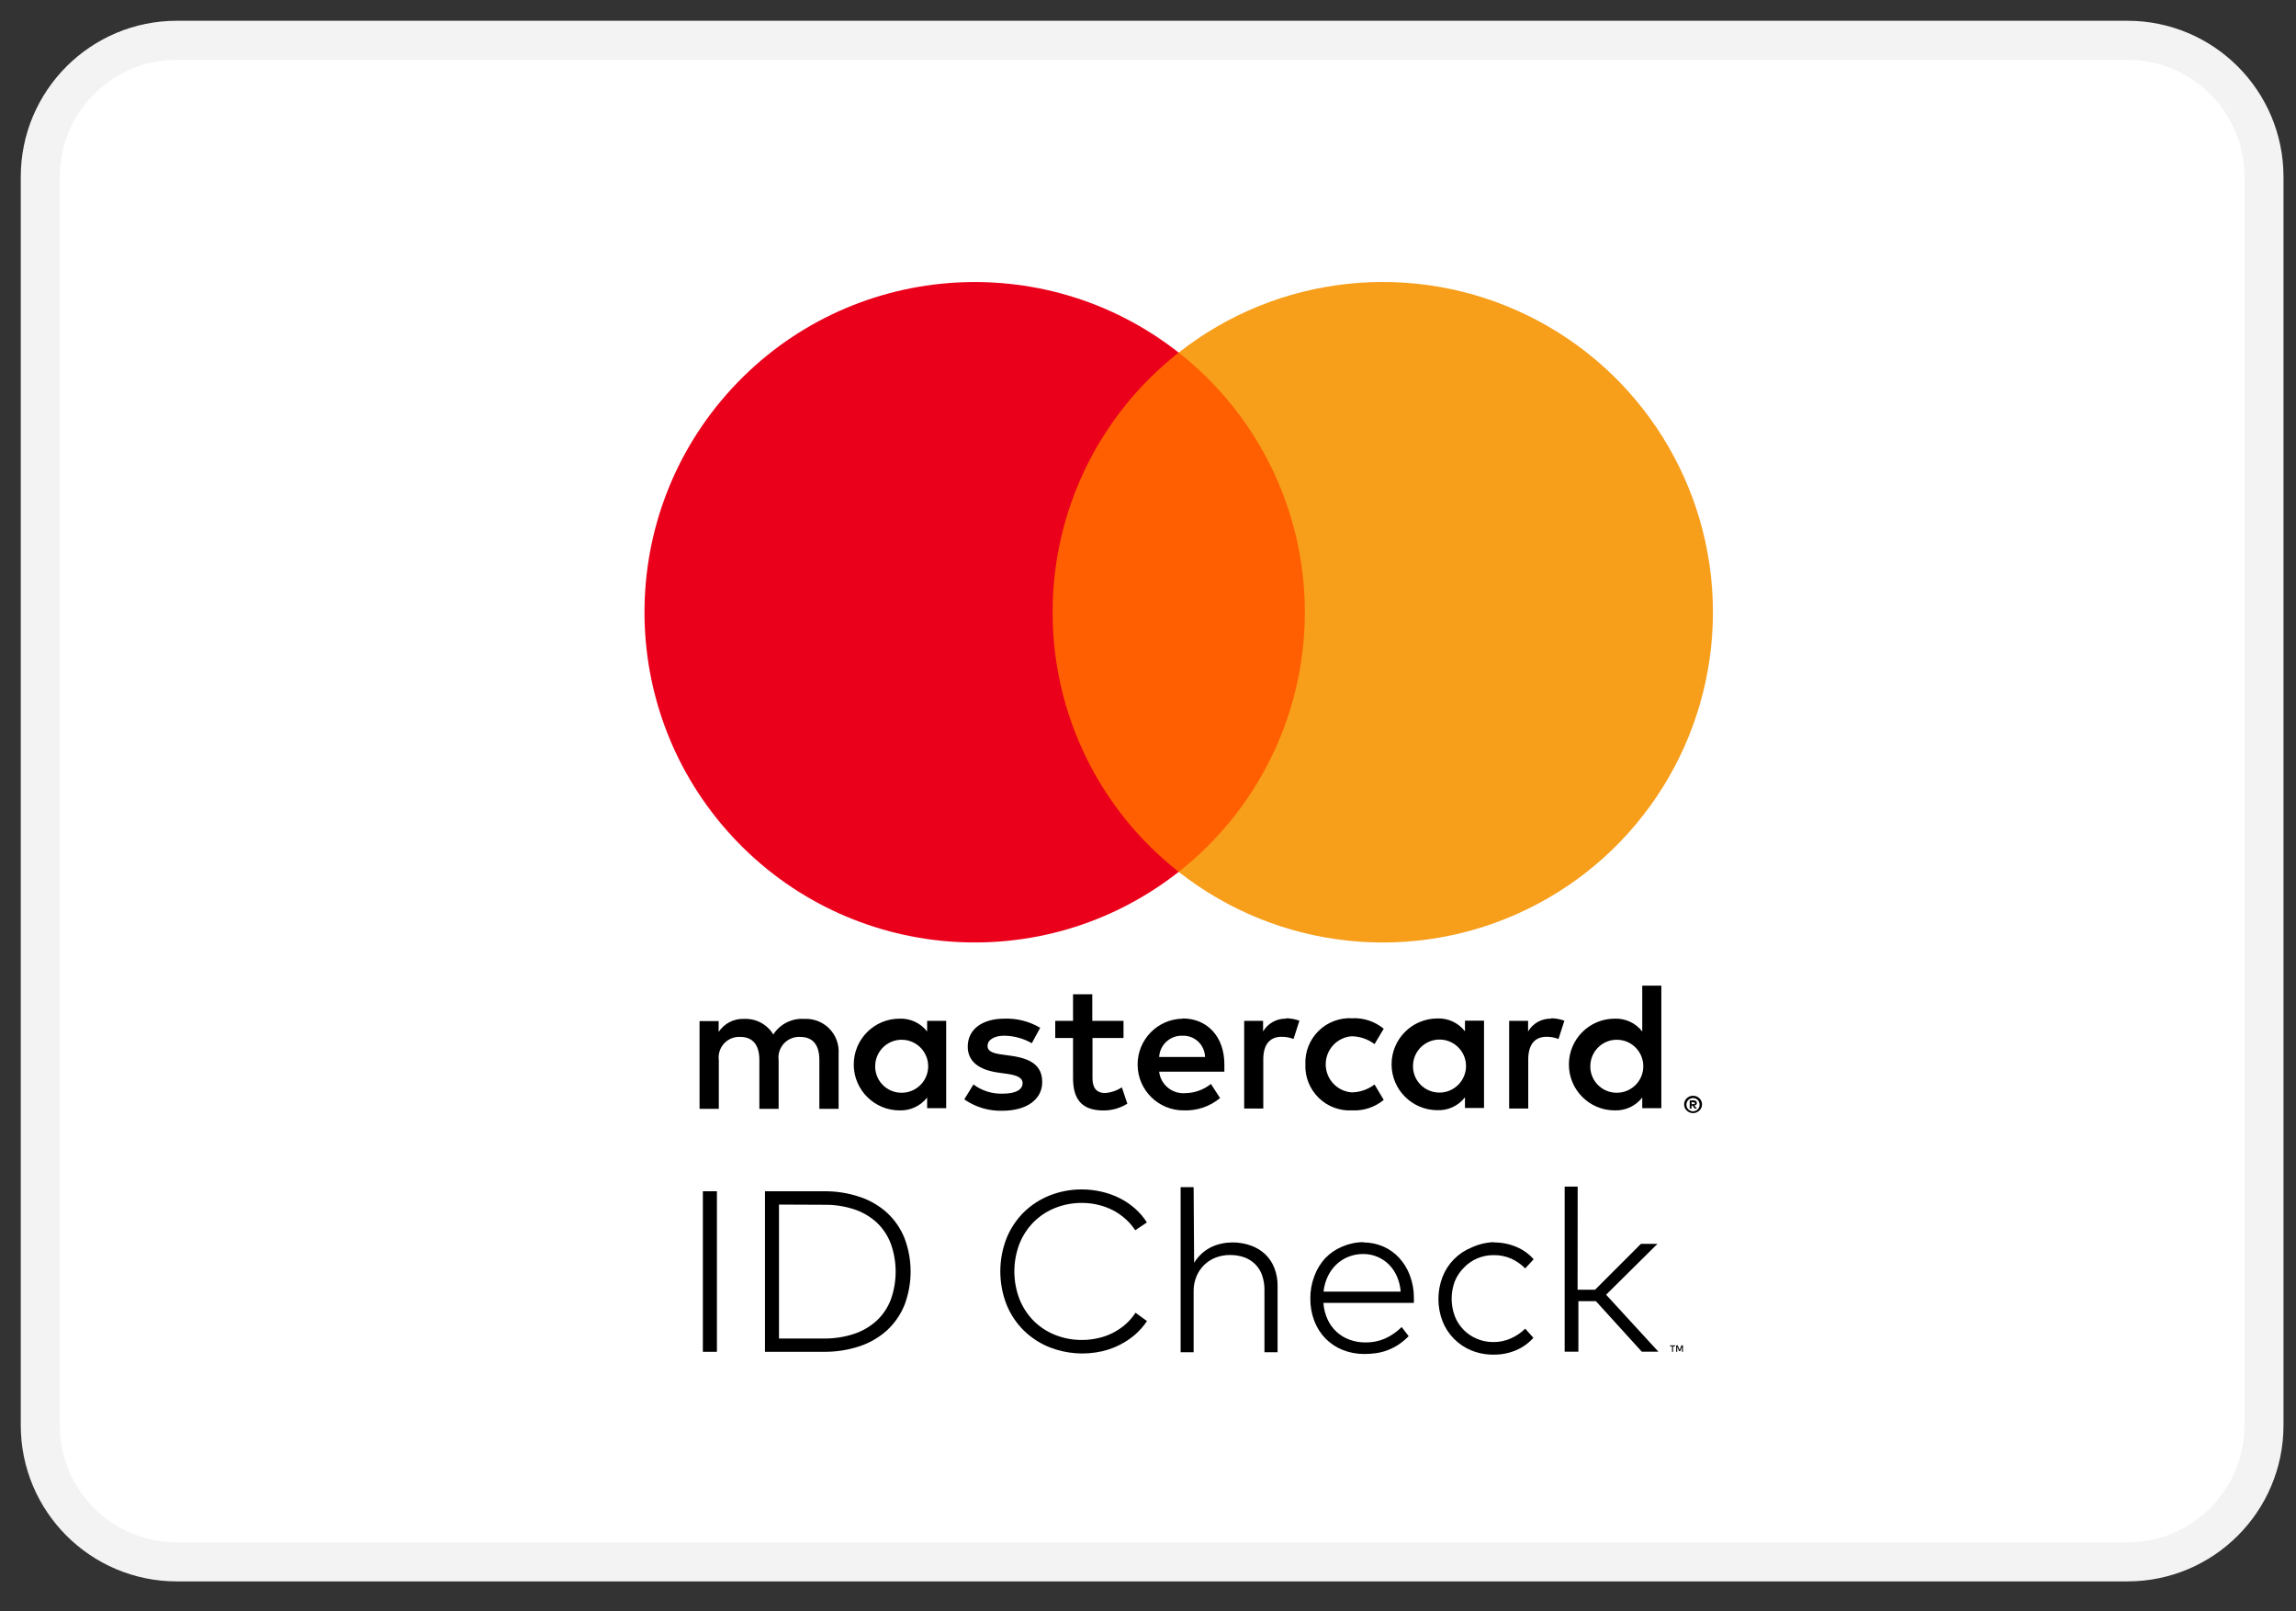 <svg width="57" height="40" viewBox="0 0 57 40" fill="none" xmlns="http://www.w3.org/2000/svg">
<rect x="0" y="0" width="57" height="40" fill="#333333" stroke="none"/>
<path d="M52.815 1H4.39C2.518 1 1 2.518 1 4.39V35.382C1 37.254 2.518 38.772 4.39 38.772H52.815C54.687 38.772 56.205 37.254 56.205 35.382V4.39C56.205 2.518 54.687 1 52.815 1Z" fill="white" stroke="#F3F3F3" stroke-width="0.969"/>
<path fill-rule="evenodd" clip-rule="evenodd" d="M41.244 26.43V24.467H40.77V25.605C40.607 25.395 40.353 25.277 40.087 25.287C39.458 25.287 38.949 25.796 38.949 26.425C38.949 27.054 39.458 27.564 40.087 27.564C40.353 27.573 40.607 27.455 40.77 27.245V27.509H41.244V26.43ZM27.117 25.341H27.892V25.767H27.122V26.769C27.122 26.987 27.208 27.133 27.436 27.133C27.584 27.122 27.727 27.073 27.851 26.992L27.987 27.397C27.81 27.508 27.604 27.567 27.395 27.566C26.835 27.566 26.639 27.265 26.639 26.76V25.767H26.197V25.341H26.639V24.681H27.117V25.341ZM20.819 27.525V26.159C20.835 25.926 20.751 25.698 20.587 25.532C20.423 25.367 20.196 25.28 19.963 25.293C19.657 25.273 19.363 25.422 19.198 25.68C19.047 25.429 18.771 25.281 18.478 25.293C18.224 25.28 17.981 25.404 17.841 25.617V25.348H17.367V27.525H17.845V26.318C17.825 26.167 17.873 26.015 17.976 25.903C18.079 25.791 18.226 25.731 18.378 25.74C18.692 25.74 18.852 25.945 18.852 26.313V27.525H19.33V26.318C19.31 26.167 19.358 26.016 19.461 25.904C19.564 25.793 19.711 25.732 19.863 25.74C20.186 25.74 20.341 25.945 20.341 26.313V27.525H20.819ZM39.6 32.015H39.165L39.167 29.456H38.844V33.554H39.185V32.3H39.62L40.759 33.554H41.171L39.873 32.14L41.148 30.877H40.738L39.6 32.015ZM29.832 31.12C29.759 31.187 29.696 31.264 29.645 31.348L29.633 29.469H29.31V33.568H29.633V32.042C29.632 31.919 29.656 31.797 29.704 31.683C29.748 31.577 29.813 31.481 29.895 31.4C29.977 31.321 30.074 31.259 30.18 31.218C30.292 31.175 30.411 31.154 30.531 31.154C30.655 31.152 30.778 31.172 30.895 31.213C30.997 31.251 31.089 31.31 31.166 31.387C31.242 31.465 31.3 31.559 31.334 31.662C31.374 31.779 31.393 31.903 31.391 32.026V33.568H31.717V31.926C31.72 31.771 31.692 31.616 31.635 31.471C31.585 31.342 31.507 31.227 31.407 31.132C31.304 31.037 31.182 30.964 31.05 30.918C30.903 30.866 30.749 30.841 30.594 30.842C30.502 30.843 30.411 30.852 30.321 30.872C30.231 30.892 30.143 30.922 30.059 30.963C29.977 31.005 29.9 31.058 29.832 31.12ZM26.862 29.526C27.026 29.526 27.19 29.546 27.35 29.583C27.508 29.619 27.66 29.674 27.805 29.747C27.942 29.817 28.068 29.903 28.183 30.005C28.295 30.104 28.392 30.219 28.472 30.346L28.183 30.54C28.115 30.435 28.033 30.34 27.939 30.257C27.845 30.173 27.741 30.101 27.63 30.043C27.514 29.984 27.392 29.939 27.265 29.909C27.133 29.877 26.998 29.861 26.862 29.861C26.636 29.859 26.411 29.901 26.2 29.984C26.001 30.062 25.819 30.18 25.667 30.33C25.514 30.484 25.393 30.666 25.312 30.867C25.139 31.314 25.139 31.809 25.312 32.256C25.393 32.458 25.514 32.64 25.667 32.794C25.819 32.944 26.001 33.062 26.2 33.14C26.411 33.223 26.636 33.265 26.862 33.263C26.997 33.263 27.132 33.248 27.263 33.217C27.516 33.162 27.751 33.043 27.946 32.871C28.04 32.788 28.122 32.692 28.19 32.587L28.475 32.794C28.392 32.918 28.293 33.03 28.181 33.129C28.066 33.228 27.94 33.313 27.805 33.381C27.665 33.453 27.517 33.507 27.363 33.543C26.93 33.642 26.477 33.608 26.063 33.447C25.822 33.352 25.602 33.209 25.416 33.028C25.232 32.845 25.086 32.626 24.988 32.384C24.782 31.855 24.782 31.267 24.988 30.738C25.086 30.496 25.232 30.277 25.416 30.093C25.602 29.912 25.822 29.77 26.063 29.674C26.317 29.575 26.589 29.524 26.862 29.526ZM20.446 29.572C20.75 29.567 21.054 29.614 21.343 29.711C21.596 29.794 21.829 29.93 22.026 30.109C22.214 30.285 22.361 30.499 22.456 30.738C22.657 31.27 22.657 31.858 22.456 32.391C22.361 32.629 22.214 32.844 22.026 33.019C21.829 33.198 21.596 33.334 21.343 33.418C21.054 33.514 20.75 33.561 20.446 33.557H18.991V29.572H20.446ZM17.449 33.557H17.798V29.572H17.449V33.557ZM41.586 33.422H41.535V33.557H41.51V33.422H41.46V33.397H41.588L41.586 33.422ZM41.781 33.557H41.756V33.427L41.711 33.541H41.684L41.638 33.427V33.557H41.613V33.397H41.651L41.697 33.511L41.743 33.397H41.781V33.557ZM19.339 33.227V29.902L20.448 29.907C20.709 29.902 20.968 29.941 21.215 30.023C21.424 30.093 21.615 30.207 21.776 30.357C21.928 30.505 22.046 30.684 22.119 30.884C22.274 31.326 22.274 31.807 22.119 32.25C22.046 32.448 21.928 32.627 21.776 32.773C21.615 32.923 21.424 33.037 21.215 33.108C20.967 33.191 20.707 33.231 20.446 33.227H19.339ZM33.844 30.842C34.014 30.841 34.183 30.875 34.34 30.943C34.49 31.008 34.625 31.104 34.736 31.225C34.851 31.351 34.941 31.498 35 31.658C35.067 31.834 35.101 32.02 35.101 32.209V32.279V32.343H32.855C32.864 32.486 32.9 32.627 32.96 32.757C33.015 32.875 33.092 32.98 33.188 33.067C33.281 33.151 33.39 33.216 33.509 33.258C33.632 33.303 33.763 33.325 33.894 33.324C34.067 33.327 34.239 33.292 34.397 33.222C34.546 33.153 34.681 33.058 34.798 32.942L34.971 33.169C34.892 33.25 34.805 33.322 34.711 33.384C34.626 33.439 34.535 33.484 34.44 33.52C34.35 33.554 34.256 33.577 34.16 33.591C34.065 33.604 33.969 33.611 33.873 33.611C33.689 33.613 33.505 33.579 33.334 33.511C33.174 33.447 33.029 33.351 32.908 33.229C32.787 33.104 32.692 32.956 32.63 32.794C32.562 32.615 32.528 32.425 32.53 32.234C32.528 32.044 32.562 31.855 32.63 31.678C32.69 31.513 32.782 31.361 32.901 31.232C33.02 31.108 33.164 31.011 33.322 30.945C33.49 30.873 33.67 30.835 33.853 30.835L33.844 30.842ZM33.47 31.2C33.589 31.152 33.716 31.128 33.844 31.129C34.082 31.128 34.31 31.221 34.479 31.389C34.564 31.473 34.631 31.573 34.679 31.683C34.732 31.803 34.763 31.932 34.773 32.063H32.858C32.871 31.933 32.907 31.806 32.962 31.687C33.014 31.578 33.085 31.478 33.172 31.393C33.258 31.311 33.359 31.245 33.47 31.2ZM37.086 30.842C37.276 30.841 37.464 30.877 37.639 30.95C37.806 31.018 37.955 31.124 38.074 31.259L37.865 31.487C37.764 31.385 37.645 31.302 37.514 31.243C37.377 31.184 37.229 31.154 37.079 31.157C36.939 31.156 36.801 31.184 36.672 31.239C36.548 31.292 36.437 31.369 36.344 31.466C36.246 31.564 36.168 31.68 36.116 31.808C36.012 32.086 36.012 32.393 36.116 32.671C36.214 32.925 36.411 33.128 36.663 33.233C36.791 33.288 36.93 33.316 37.07 33.315C37.222 33.317 37.371 33.286 37.51 33.224C37.641 33.165 37.762 33.084 37.865 32.983L38.068 33.21C37.947 33.345 37.799 33.45 37.633 33.52C37.458 33.593 37.271 33.629 37.082 33.627C36.892 33.63 36.704 33.594 36.528 33.523C36.2 33.389 35.94 33.126 35.811 32.796C35.676 32.443 35.676 32.052 35.811 31.699C35.94 31.367 36.199 31.104 36.528 30.97C36.705 30.887 36.896 30.841 37.091 30.835L37.086 30.842ZM31.931 25.287C31.696 25.28 31.476 25.402 31.357 25.605V25.341H30.888V27.518H31.362V26.297C31.362 25.938 31.517 25.737 31.817 25.737C31.918 25.736 32.019 25.755 32.113 25.792L32.259 25.337C32.151 25.298 32.037 25.278 31.922 25.277L31.931 25.287ZM24.936 25.287C25.248 25.276 25.556 25.355 25.824 25.514L25.615 25.897C25.407 25.777 25.171 25.713 24.931 25.71C24.672 25.71 24.517 25.819 24.517 25.965C24.517 26.111 24.681 26.152 24.886 26.179L25.114 26.211C25.587 26.279 25.874 26.448 25.874 26.862C25.874 27.277 25.51 27.573 24.881 27.573C24.545 27.582 24.215 27.483 23.939 27.29L24.166 26.921C24.375 27.076 24.63 27.157 24.89 27.149C25.214 27.149 25.387 27.053 25.387 26.885C25.387 26.762 25.264 26.694 25.004 26.657L24.777 26.625C24.289 26.557 24.025 26.338 24.025 25.983C24.025 25.551 24.385 25.287 24.936 25.287ZM38.509 25.287C38.274 25.28 38.054 25.402 37.936 25.605V25.341H37.466V27.518H37.94V26.297C37.94 25.938 38.095 25.737 38.395 25.737C38.497 25.736 38.597 25.755 38.691 25.792L38.837 25.337C38.729 25.298 38.615 25.278 38.5 25.277L38.509 25.287ZM32.736 27.251C32.515 27.034 32.395 26.734 32.407 26.425V26.416C32.395 26.107 32.515 25.807 32.736 25.59C32.957 25.373 33.259 25.26 33.568 25.277C33.853 25.263 34.132 25.356 34.352 25.537L34.124 25.919C33.96 25.795 33.76 25.726 33.555 25.724C33.191 25.753 32.912 26.056 32.912 26.42C32.912 26.785 33.191 27.088 33.555 27.117C33.76 27.115 33.96 27.046 34.124 26.921L34.352 27.304C34.132 27.485 33.853 27.578 33.568 27.564C33.259 27.581 32.957 27.468 32.736 27.251ZM36.842 26.425V25.337H36.369V25.601C36.206 25.391 35.952 25.272 35.686 25.282C35.057 25.282 34.547 25.792 34.547 26.42C34.547 27.049 35.057 27.559 35.686 27.559C35.952 27.569 36.206 27.45 36.369 27.24V27.504H36.842V26.425ZM35.762 25.806C35.404 25.793 35.101 26.068 35.08 26.425C35.068 26.607 35.132 26.786 35.258 26.918C35.383 27.05 35.558 27.124 35.74 27.122C36.098 27.12 36.389 26.832 36.395 26.474C36.401 26.116 36.119 25.82 35.762 25.806ZM29.365 25.287C28.736 25.295 28.233 25.812 28.242 26.441C28.251 27.07 28.768 27.572 29.397 27.564C29.722 27.575 30.039 27.466 30.289 27.258L30.062 26.908C29.882 27.052 29.659 27.132 29.429 27.136C29.103 27.163 28.814 26.927 28.777 26.603H30.396V26.42C30.396 25.737 29.973 25.282 29.363 25.282L29.365 25.287ZM29.75 25.86C29.646 25.761 29.508 25.707 29.365 25.71H29.356C29.051 25.7 28.794 25.934 28.777 26.238H29.916C29.913 26.095 29.853 25.959 29.75 25.86ZM40.163 25.811C39.805 25.797 39.503 26.072 39.482 26.43C39.469 26.611 39.534 26.79 39.659 26.922C39.785 27.055 39.96 27.129 40.142 27.126C40.5 27.125 40.791 26.837 40.796 26.479C40.802 26.121 40.521 25.824 40.163 25.811ZM23.49 26.43V25.341H23.017V25.605C22.853 25.395 22.599 25.277 22.333 25.287C21.705 25.287 21.195 25.796 21.195 26.425C21.195 27.054 21.705 27.564 22.333 27.564C22.599 27.573 22.853 27.455 23.017 27.245V27.509H23.49V26.43ZM22.409 25.811C22.052 25.797 21.749 26.072 21.728 26.43C21.716 26.611 21.78 26.79 21.905 26.922C22.031 27.055 22.206 27.129 22.388 27.126C22.746 27.125 23.037 26.837 23.043 26.479C23.048 26.121 22.767 25.824 22.409 25.811ZM42.031 27.201C42.061 27.201 42.091 27.206 42.119 27.217C42.145 27.228 42.168 27.244 42.189 27.263C42.209 27.283 42.225 27.306 42.237 27.331C42.26 27.385 42.26 27.446 42.237 27.5C42.225 27.525 42.209 27.548 42.189 27.568C42.168 27.587 42.145 27.603 42.119 27.614C42.091 27.626 42.062 27.632 42.031 27.632C41.943 27.631 41.864 27.58 41.827 27.5C41.804 27.446 41.804 27.385 41.827 27.331C41.839 27.306 41.854 27.283 41.874 27.263C41.895 27.244 41.919 27.228 41.945 27.217C41.973 27.206 42.003 27.201 42.031 27.201ZM42.098 27.573C42.077 27.582 42.055 27.586 42.031 27.586V27.589C42.009 27.588 41.986 27.582 41.966 27.573C41.945 27.564 41.927 27.552 41.911 27.536C41.852 27.472 41.852 27.373 41.911 27.308C41.927 27.293 41.945 27.28 41.966 27.272C41.987 27.263 42.009 27.259 42.031 27.258C42.055 27.258 42.077 27.263 42.098 27.272C42.118 27.281 42.135 27.293 42.15 27.308C42.209 27.373 42.209 27.472 42.15 27.536C42.135 27.552 42.118 27.564 42.098 27.573ZM42.045 27.315C42.067 27.314 42.088 27.321 42.105 27.334C42.119 27.345 42.126 27.363 42.126 27.381C42.126 27.397 42.12 27.412 42.109 27.422C42.096 27.434 42.079 27.442 42.061 27.443L42.127 27.518H42.075L42.014 27.443H41.993V27.518H41.949V27.318L42.045 27.315ZM41.996 27.409V27.354L42.045 27.368C42.054 27.365 42.064 27.365 42.073 27.368C42.076 27.374 42.076 27.382 42.073 27.388C42.076 27.395 42.076 27.402 42.073 27.409C42.064 27.411 42.054 27.411 42.045 27.409H41.996Z" fill="black"/>
<path d="M32.848 8.754H25.676V21.644H32.848V8.754Z" fill="#FF5F00"/>
<path d="M26.132 15.2C26.129 12.684 27.283 10.306 29.262 8.753C25.902 6.112 21.075 6.497 18.175 9.637C15.275 12.777 15.275 17.619 18.175 20.76C21.075 23.9 25.902 24.285 29.262 21.643C27.284 20.091 26.129 17.715 26.132 15.2Z" fill="#EB001B"/>
<path d="M42.525 15.199C42.525 18.338 40.733 21.201 37.91 22.572C35.087 23.944 31.729 23.583 29.262 21.643C31.239 20.089 32.394 17.713 32.394 15.198C32.394 12.683 31.239 10.307 29.262 8.753C31.729 6.813 35.087 6.453 37.91 7.824C40.733 9.196 42.525 12.059 42.525 15.197V15.199Z" fill="#F79E1B"/>
</svg>
